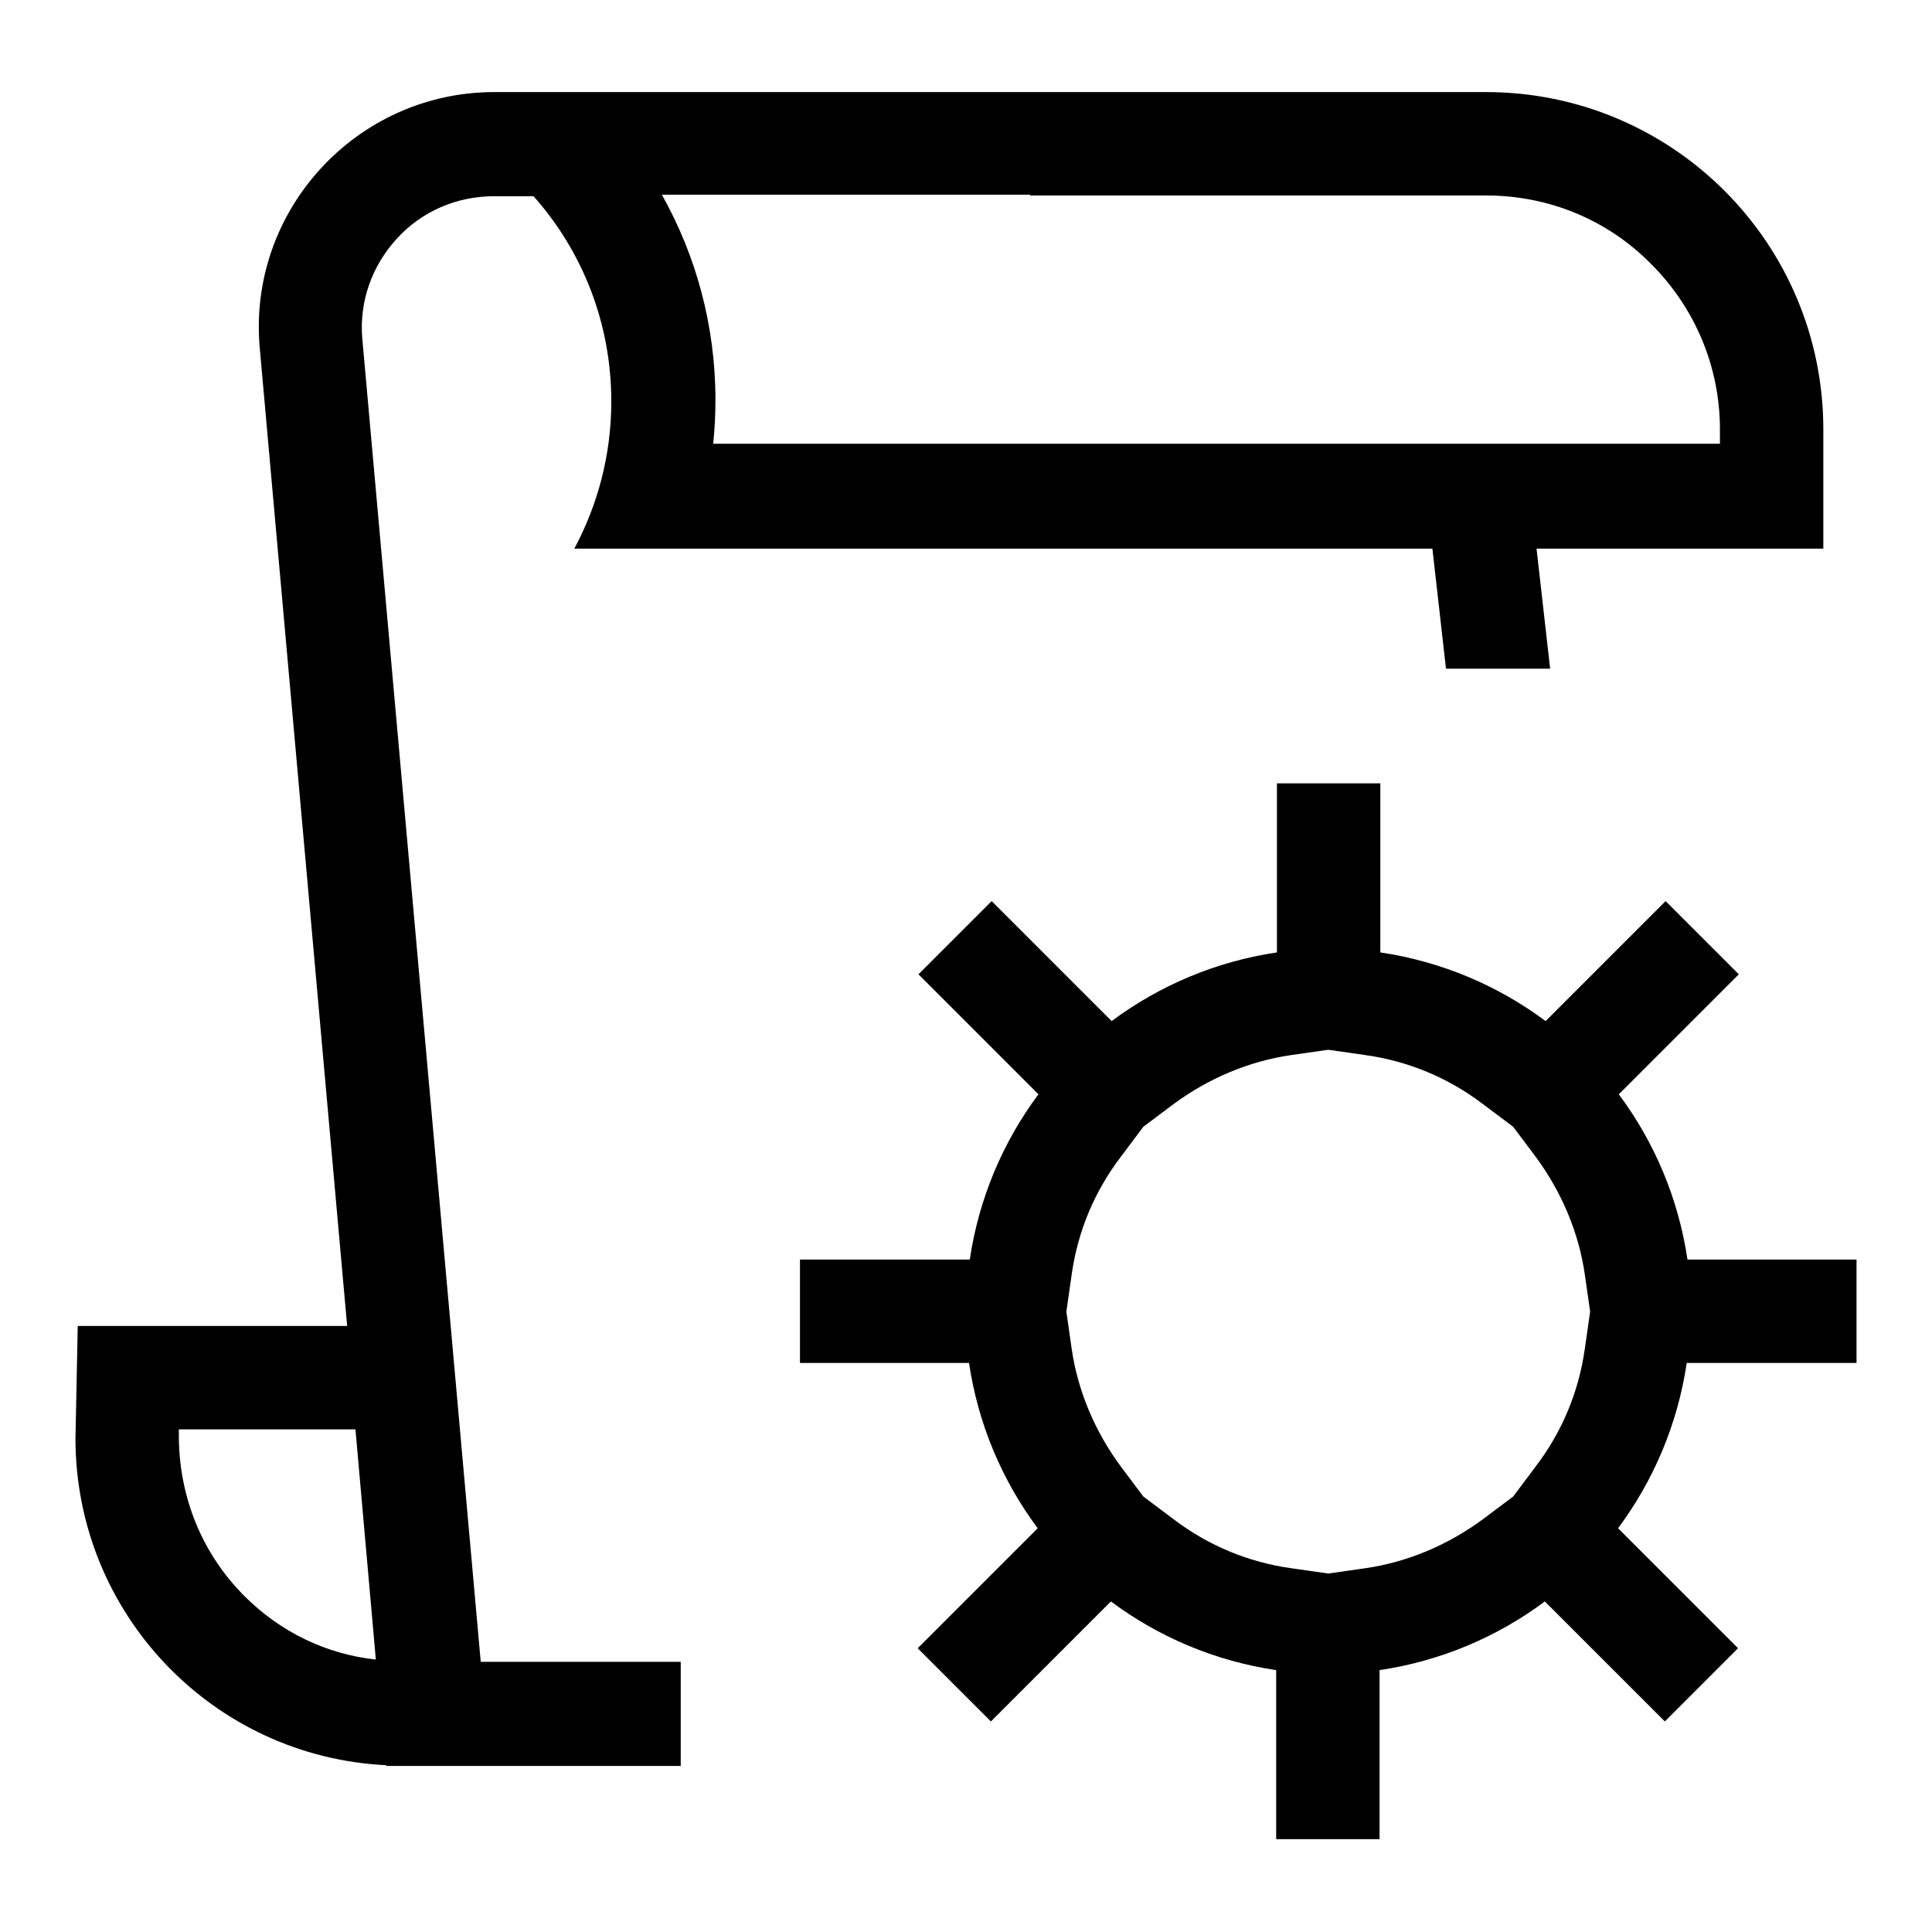 <?xml version="1.0" encoding="utf-8"?>
<!-- Svg Vector Icons : http://www.onlinewebfonts.com/icon -->
<!DOCTYPE svg PUBLIC "-//W3C//DTD SVG 1.1//EN" "http://www.w3.org/Graphics/SVG/1.1/DTD/svg11.dtd">
<svg version="1.1" xmlns="http://www.w3.org/2000/svg" xmlns:xlink="http://www.w3.org/1999/xlink" x="0px" y="0px" viewBox="0 0 256 256" enable-background="new 0 0 256 256" xml:space="preserve">
<g> <path fill="#000000" d="M246,180.6v-13.7h-22.4c-1.2-8.1-4.4-15.6-9.1-21.9l15.9-15.9l-9.7-9.7l-15.9,15.9 c-6.3-4.7-13.8-7.9-21.9-9.1v-22.4h-13.7v22.4c-8.1,1.2-15.6,4.4-21.9,9.1l-15.9-15.9l-9.7,9.7l15.9,15.9 c-4.7,6.3-7.9,13.8-9.1,21.9H106v13.7h22.4c1.2,8.1,4.4,15.6,9.1,21.9l-15.9,15.9l9.7,9.7l15.9-15.9c6.3,4.7,13.8,7.9,21.9,9.1 v22.4h13.7v-22.4c8.1-1.2,15.6-4.4,21.9-9.1l15.9,15.9l9.7-9.7l-15.9-15.9c4.7-6.3,7.9-13.8,9.1-21.9L246,180.6L246,180.6z  M210,178.7c-0.8,5.7-3,11-6.5,15.6l-3,4l-4,3c-4.6,3.4-10,5.7-15.6,6.5l-4.9,0.7l-4.9-0.7c-5.7-0.8-11-3-15.6-6.5l-4-3l-3-4 c-3.4-4.6-5.7-10-6.5-15.6l-0.7-4.9l0.7-4.9c0.8-5.7,3-11,6.5-15.6l3-4l4-3c4.6-3.4,10-5.7,15.6-6.5l4.9-0.7l4.9,0.7 c5.7,0.8,11,3,15.6,6.5l4,3l3,4c3.4,4.6,5.7,10,6.5,15.6l0.7,4.9L210,178.7z M90.1,220.2H63.7L48,44.8c-0.4-4.9,1.3-9.6,4.6-13.2 c3.3-3.6,7.9-5.6,12.9-5.6h5.2c6.4,7.2,10.3,16.7,10.3,27.2c0,7.1-1.8,13.7-4.9,19.5h113.7l1.8,15.9h13.8l-1.8-15.9h38V56.9 c0-24.7-20-44.7-44.7-44.7H65.5c-18.2,0-32.6,15.6-31.1,33.7L46,175.7H10.3L10,190.6c0,23.2,18.2,42.2,41.2,43.3v0.1h39V220.2z  M136.5,25.9h60.4c8.3,0,16.1,3.2,21.9,9.1c5.8,5.8,9.1,13.6,9.1,21.9v1.9H94.5c0.2-1.9,0.3-3.8,0.3-5.8c0-9.9-2.6-19.2-7.1-27.2 H136.5z M32.4,211.5c-5.6-5.6-8.6-13-8.7-20.9l0-1.2h23.4l2.7,30.5C43.3,219.2,37.2,216.3,32.4,211.5L32.4,211.5z"/></g>
</svg>